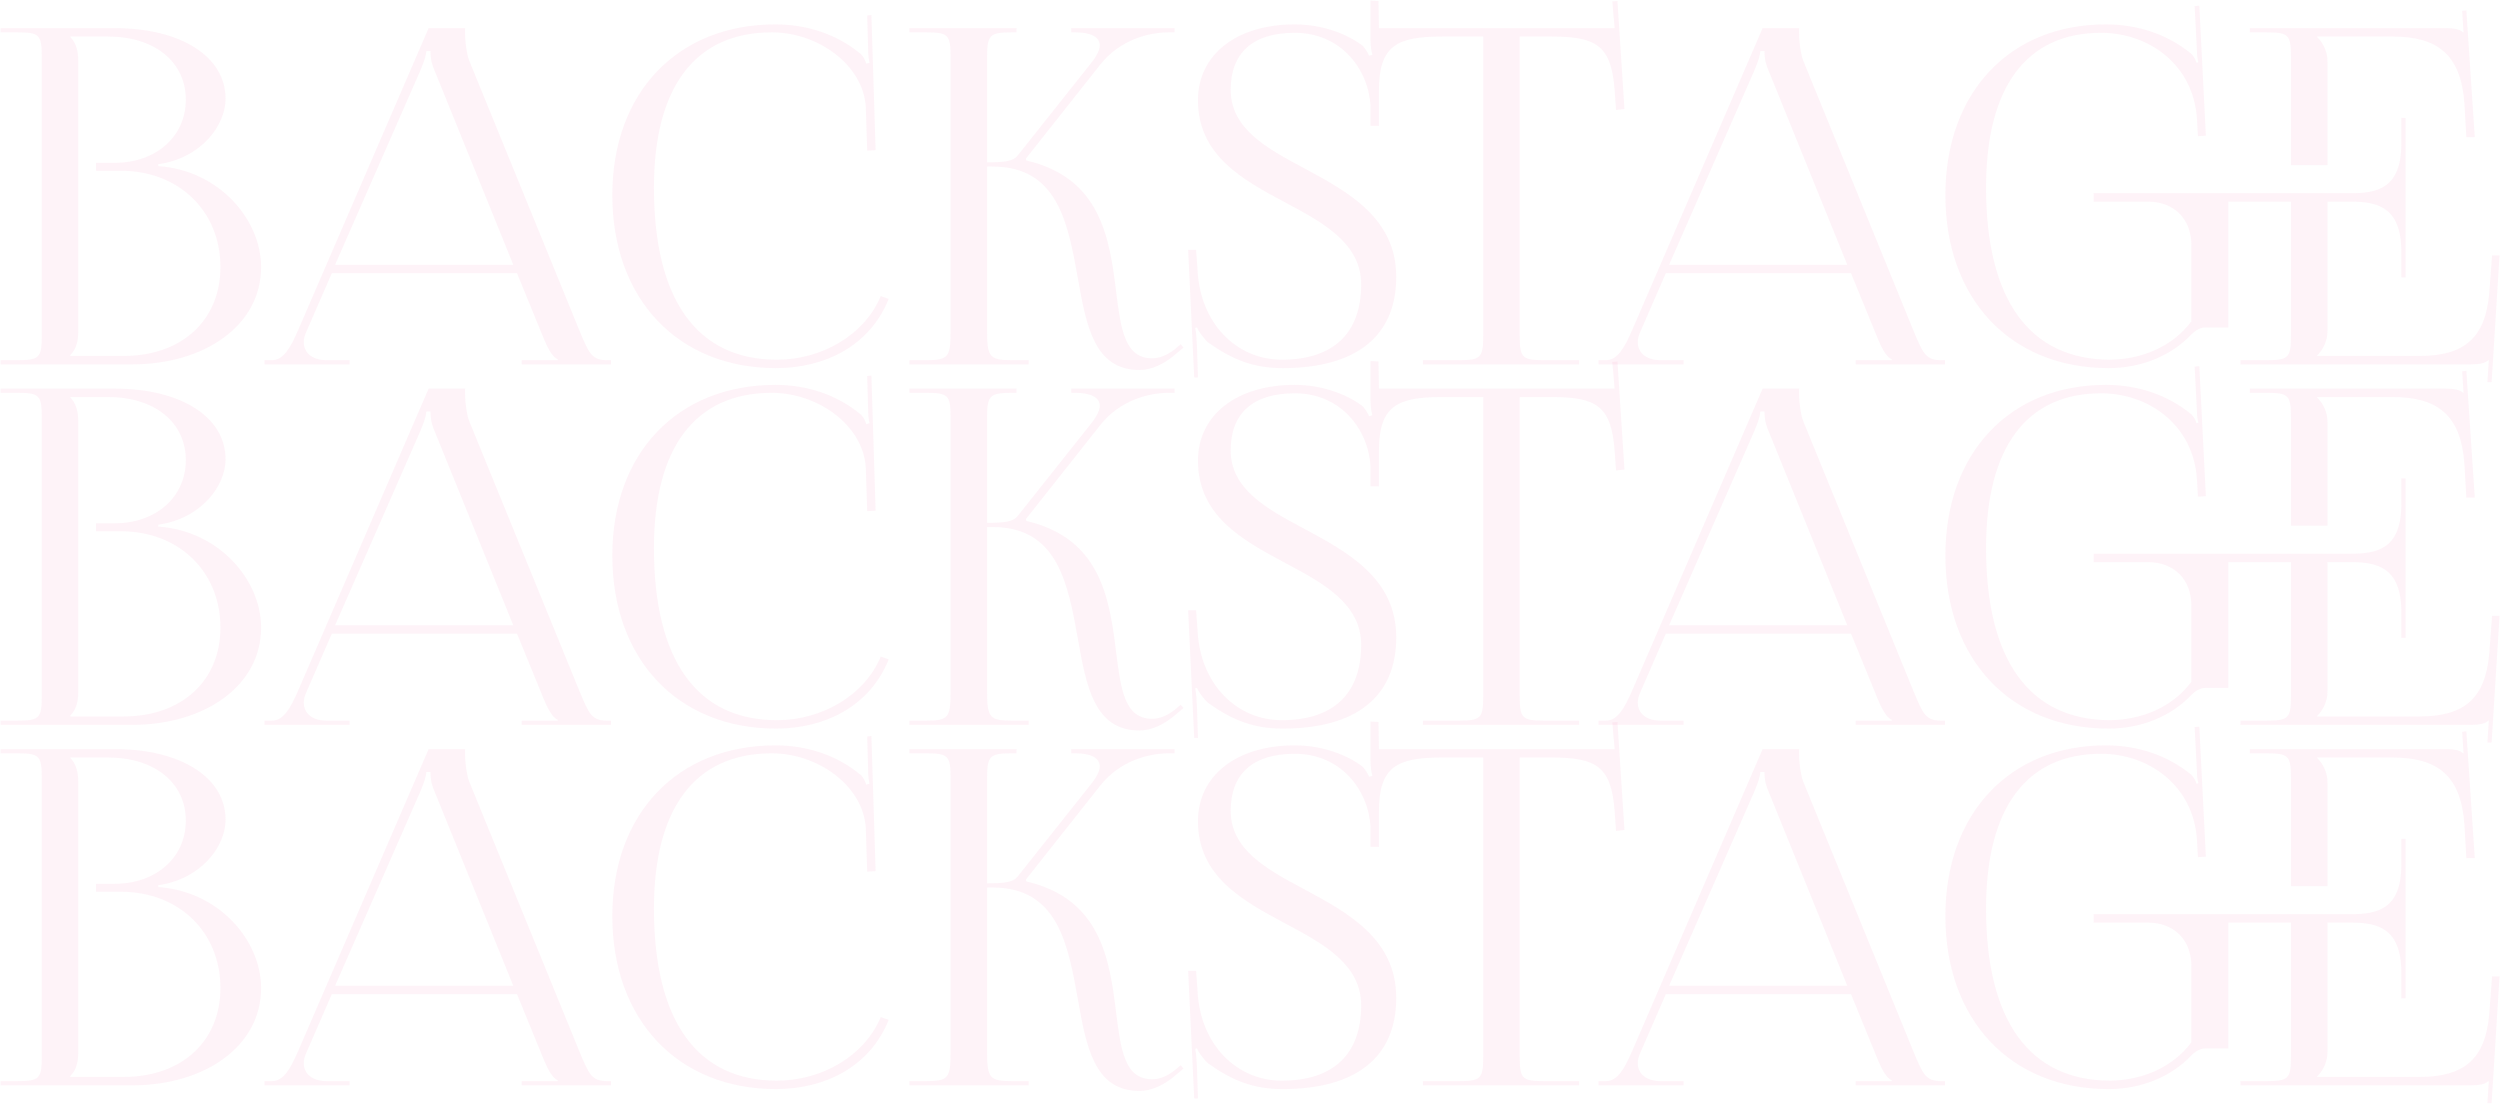 <?xml version="1.0" encoding="UTF-8"?> <svg xmlns="http://www.w3.org/2000/svg" width="1283" height="567" viewBox="0 0 1283 567" fill="none"> <path d="M36.08 182.68H63.44C93.2 182.68 113.12 164.44 113.12 137.08C113.12 108.28 91.76 87.64 62 87.64H49.28V83.56H58.88C80 83.56 95.36 70.12 95.36 51.16C95.36 31.72 79.28 18.76 55.52 18.76H36.08V19C38.96 21.88 40.16 25.96 40.16 31.48V169.96C40.16 175.48 38.96 179.32 36.08 182.2V182.68ZM0.32 187V184.84H8.72C20.24 184.84 21.44 183.64 21.44 172.12V29.32C21.44 17.8 20.24 16.6 8.72 16.6H0.32V14.44H58.88C92.96 14.44 115.76 29.08 115.76 50.68C115.76 64.36 103.28 81.16 81.2 84.28V85.24C112.4 87.4 134 112.6 134 137.08C134 167.08 104.96 187 67.76 187H0.32Z" fill="#E6106C" fill-opacity="0.05"></path> <path d="M135.733 187V184.84H139.573C145.573 184.84 149.173 178.12 152.773 169.96L219.973 14.44H238.693V17.32C238.693 22.12 239.653 28.36 240.853 31.24L297.493 169.96C302.293 181.48 303.733 184.84 311.653 184.84H313.573V187H267.733V184.84H286.213V184.36C283.093 183.16 280.453 177.16 278.773 173.08L265.333 140.2H170.293L157.333 169.96C156.373 172.12 155.893 173.8 155.893 175.48C155.893 181.24 160.453 184.84 167.653 184.84H179.413V187H135.733ZM171.973 135.88H263.413L222.853 35.8C221.173 31.96 220.933 28.84 220.933 26.2H218.773C218.773 27.64 218.053 30.76 215.893 35.8L171.973 135.88Z" fill="#E6106C" fill-opacity="0.05"></path> <path d="M314.244 100.12C314.244 47.56 347.604 12.52 398.004 12.52C414.084 12.52 429.684 17.56 441.924 27.88C443.124 29.08 444.084 31 444.564 32.68L446.244 32.2C445.764 30.28 445.524 27.88 445.524 25.24L445.044 7.96L447.204 7.72L449.364 77.08L445.044 77.32L444.324 55C443.124 33.4 419.844 16.6 396.084 16.6C356.724 16.6 335.604 44.68 335.604 96.28C335.604 153.88 357.684 184.6 398.724 184.6C421.524 184.6 443.604 172.12 452.004 151.96L456.084 153.4C446.484 177.4 423.444 188.92 398.244 188.92C347.844 188.92 314.244 153.4 314.244 100.12Z" fill="#E6106C" fill-opacity="0.05"></path> <path d="M466.726 187V184.84H475.126C486.646 184.84 487.846 183.4 487.846 169.96V29.32C487.846 17.8 486.646 16.6 475.126 16.6H466.726V14.44H521.686V16.6H519.526C508.006 16.6 506.566 17.8 506.566 29.32V83.32C515.206 83.32 519.766 82.84 522.166 79.96L560.086 32.2C562.966 28.6 564.406 25.48 564.406 23.32C564.406 18.76 559.366 16.6 551.926 16.6H549.766V14.44H602.806V16.6H599.926C589.366 16.6 574.726 20.44 564.646 33.16L526.486 81.4L526.726 82.36C564.886 91.24 569.446 122.2 572.806 149.8C575.206 168.76 577.126 183.88 591.286 183.88C594.646 183.88 598.486 182.68 602.806 179.32L605.926 176.68L607.366 178.36L604.246 181C597.526 187 590.806 189.88 584.806 189.88C561.526 189.88 557.446 167.08 553.126 142.6C548.086 114.52 542.806 85.48 509.446 85.48H506.566V169.96C506.566 183.4 508.006 184.84 519.526 184.84H527.926V187H466.726Z" fill="#E6106C" fill-opacity="0.05"></path> <path d="M707.671 64.6H703.351V54.52C702.391 35.56 688.231 16.84 664.471 16.84C642.871 16.84 631.591 27.16 631.591 46.12C631.591 65.8 649.591 75.88 669.031 86.2C691.831 98.44 716.551 111.88 716.551 142.12C716.551 172.6 695.911 188.92 658.231 188.92C643.351 188.92 632.551 184.6 620.311 175.96C618.631 174.76 615.031 170.2 614.311 168.04L613.351 168.28C614.071 170.68 614.071 175.72 614.311 178.6L614.791 193.72H612.871L609.751 128.2H613.831L614.551 138.04C615.751 166.36 634.951 184.6 657.751 184.6C684.151 184.6 698.551 171.16 698.551 145.96C698.551 125.08 679.591 114.52 659.671 103.96C637.591 92.2 614.791 79.72 614.791 51.4C614.791 28.12 634.471 12.52 664.471 12.52C678.871 12.52 691.351 17.56 698.791 23.08C700.471 24.28 702.391 27.88 702.631 28.6L704.311 28.12C703.831 26.44 703.351 23.8 703.351 20.44V0.28L707.431 0.52L707.671 14.44H828.631L827.431 0.76L830.071 0.52L833.671 55.96L829.351 56.44L828.631 46.36C826.951 23.32 819.271 18.76 796.231 18.76H779.911V172.12C779.911 183.64 781.111 184.84 792.631 184.84H810.391V187H730.231V184.84H748.471C759.991 184.84 761.191 183.64 761.191 172.12V18.76H740.071C717.031 18.76 707.671 23.32 707.671 46.36V64.6Z" fill="#E6106C" fill-opacity="0.05"></path> <path d="M820.342 187V184.84H824.182C830.182 184.84 833.782 178.12 837.382 169.96L904.582 14.44H923.302V17.32C923.302 22.12 924.262 28.36 925.462 31.24L982.102 169.96C986.902 181.48 988.342 184.84 996.262 184.84H998.182V187H952.342V184.84H970.822V184.36C967.702 183.16 965.062 177.16 963.382 173.08L949.942 140.2H854.902L841.942 169.96C840.982 172.12 840.502 173.8 840.502 175.48C840.502 181.24 845.062 184.84 852.262 184.84H864.022V187H820.342ZM856.582 135.88H948.022L907.462 35.8C905.782 31.96 905.542 28.84 905.542 26.2H903.382C903.382 27.64 902.662 30.76 900.502 35.8L856.582 135.88Z" fill="#E6106C" fill-opacity="0.05"></path> <path d="M1149.81 187V184.84H1163.01C1174.53 184.84 1175.73 183.64 1175.73 172.12V103.48H1143.57V168.04H1131.81C1129.65 168.04 1127.01 169.24 1124.85 171.4C1114.05 182.92 1098.45 188.92 1082.13 188.92C1031.73 188.92 998.373 153.4 998.373 100.12C998.373 47.56 1031.25 12.52 1080.69 12.52C1097.01 12.52 1112.37 17.56 1124.61 27.64C1125.81 28.84 1126.77 30.52 1127.25 32.2L1128.21 31.96C1127.73 30.04 1127.49 28.6 1127.49 26.44L1126.29 3.16L1128.69 2.92L1132.05 69.64L1127.97 69.88L1127.49 61.24C1125.81 33.16 1102.77 16.84 1078.29 16.84C1039.89 16.84 1019.25 44.68 1019.25 96.28C1019.25 153.88 1041.57 184.6 1083.09 184.6C1098.93 184.36 1114.77 178.12 1124.61 164.92V125.8C1124.61 112.36 1115.73 103.48 1102.29 103.48H1074.45V99.16H1206.45C1219.89 99.16 1232.37 96.76 1232.37 73.72V60.52H1234.53V142.36H1232.37V129.16C1232.37 106.12 1219.89 103.48 1206.45 103.48H1194.45V169.96C1194.45 175.24 1192.05 179.56 1189.17 182.44V182.68H1241.73C1264.77 182.68 1275.57 173.32 1277.49 150.28L1278.93 131.08H1282.77L1278.69 196.12H1276.53L1277.25 184.84H1277.01C1275.33 186.52 1271.97 187 1268.13 187H1149.81ZM1154.61 14.44H1255.17C1259.01 14.44 1262.37 14.92 1264.05 16.6H1264.29L1263.57 5.56L1265.73 5.32L1270.05 70.36H1265.73L1264.77 53.56C1263.09 27.88 1250.85 18.76 1227.81 18.76H1189.17V19C1192.05 21.88 1194.45 26.2 1194.45 31.48V84.76H1175.73V29.32C1175.73 17.8 1174.53 16.6 1163.01 16.6H1154.61V14.44Z" fill="#E6106C" fill-opacity="0.05"></path> <path d="M36.08 367.68H63.44C93.2 367.68 113.12 349.44 113.12 322.08C113.12 293.28 91.76 272.64 62 272.64H49.28V268.56H58.88C80 268.56 95.36 255.12 95.36 236.16C95.36 216.72 79.28 203.76 55.52 203.76H36.08V204C38.96 206.88 40.16 210.96 40.16 216.48V354.96C40.16 360.48 38.96 364.32 36.08 367.2V367.68ZM0.32 372V369.84H8.72C20.24 369.84 21.44 368.64 21.44 357.12V214.32C21.44 202.8 20.24 201.6 8.72 201.6H0.32V199.44H58.88C92.96 199.44 115.76 214.08 115.76 235.68C115.76 249.36 103.28 266.16 81.2 269.28V270.24C112.4 272.4 134 297.6 134 322.08C134 352.08 104.96 372 67.76 372H0.32Z" fill="#E6106C" fill-opacity="0.05"></path> <path d="M135.733 372V369.84H139.573C145.573 369.84 149.173 363.12 152.773 354.96L219.973 199.44H238.693V202.32C238.693 207.12 239.653 213.36 240.853 216.24L297.493 354.96C302.293 366.48 303.733 369.84 311.653 369.84H313.573V372H267.733V369.84H286.213V369.36C283.093 368.16 280.453 362.16 278.773 358.08L265.333 325.2H170.293L157.333 354.96C156.373 357.12 155.893 358.8 155.893 360.48C155.893 366.24 160.453 369.84 167.653 369.84H179.413V372H135.733ZM171.973 320.88H263.413L222.853 220.8C221.173 216.96 220.933 213.84 220.933 211.2H218.773C218.773 212.64 218.053 215.76 215.893 220.8L171.973 320.88Z" fill="#E6106C" fill-opacity="0.05"></path> <path d="M314.244 285.12C314.244 232.56 347.604 197.52 398.004 197.52C414.084 197.52 429.684 202.56 441.924 212.88C443.124 214.08 444.084 216 444.564 217.68L446.244 217.2C445.764 215.28 445.524 212.88 445.524 210.24L445.044 192.96L447.204 192.72L449.364 262.08L445.044 262.32L444.324 240C443.124 218.4 419.844 201.6 396.084 201.6C356.724 201.6 335.604 229.68 335.604 281.28C335.604 338.88 357.684 369.6 398.724 369.6C421.524 369.6 443.604 357.12 452.004 336.96L456.084 338.4C446.484 362.4 423.444 373.92 398.244 373.92C347.844 373.92 314.244 338.4 314.244 285.12Z" fill="#E6106C" fill-opacity="0.05"></path> <path d="M466.726 372V369.84H475.126C486.646 369.84 487.846 368.4 487.846 354.96V214.32C487.846 202.8 486.646 201.6 475.126 201.6H466.726V199.44H521.686V201.6H519.526C508.006 201.6 506.566 202.8 506.566 214.32V268.32C515.206 268.32 519.766 267.84 522.166 264.96L560.086 217.2C562.966 213.6 564.406 210.48 564.406 208.32C564.406 203.76 559.366 201.6 551.926 201.6H549.766V199.44H602.806V201.6H599.926C589.366 201.6 574.726 205.44 564.646 218.16L526.486 266.4L526.726 267.36C564.886 276.24 569.446 307.2 572.806 334.8C575.206 353.76 577.126 368.88 591.286 368.88C594.646 368.88 598.486 367.68 602.806 364.32L605.926 361.68L607.366 363.36L604.246 366C597.526 372 590.806 374.88 584.806 374.88C561.526 374.88 557.446 352.08 553.126 327.6C548.086 299.52 542.806 270.48 509.446 270.48H506.566V354.96C506.566 368.4 508.006 369.84 519.526 369.84H527.926V372H466.726Z" fill="#E6106C" fill-opacity="0.05"></path> <path d="M707.671 249.6H703.351V239.52C702.391 220.56 688.231 201.84 664.471 201.84C642.871 201.84 631.591 212.16 631.591 231.12C631.591 250.8 649.591 260.88 669.031 271.2C691.831 283.44 716.551 296.88 716.551 327.12C716.551 357.6 695.911 373.92 658.231 373.92C643.351 373.92 632.551 369.6 620.311 360.96C618.631 359.76 615.031 355.2 614.311 353.04L613.351 353.28C614.071 355.68 614.071 360.72 614.311 363.6L614.791 378.72H612.871L609.751 313.2H613.831L614.551 323.04C615.751 351.36 634.951 369.6 657.751 369.6C684.151 369.6 698.551 356.16 698.551 330.96C698.551 310.08 679.591 299.52 659.671 288.96C637.591 277.2 614.791 264.72 614.791 236.4C614.791 213.12 634.471 197.52 664.471 197.52C678.871 197.52 691.351 202.56 698.791 208.08C700.471 209.28 702.391 212.88 702.631 213.6L704.311 213.12C703.831 211.44 703.351 208.8 703.351 205.44V185.28L707.431 185.52L707.671 199.44H828.631L827.431 185.76L830.071 185.52L833.671 240.96L829.351 241.44L828.631 231.36C826.951 208.32 819.271 203.76 796.231 203.76H779.911V357.12C779.911 368.64 781.111 369.84 792.631 369.84H810.391V372H730.231V369.84H748.471C759.991 369.84 761.191 368.64 761.191 357.12V203.76H740.071C717.031 203.76 707.671 208.32 707.671 231.36V249.6Z" fill="#E6106C" fill-opacity="0.05"></path> <path d="M820.342 372V369.84H824.182C830.182 369.84 833.782 363.12 837.382 354.96L904.582 199.44H923.302V202.32C923.302 207.12 924.262 213.36 925.462 216.24L982.102 354.96C986.902 366.48 988.342 369.84 996.262 369.84H998.182V372H952.342V369.84H970.822V369.36C967.702 368.16 965.062 362.16 963.382 358.08L949.942 325.2H854.902L841.942 354.96C840.982 357.12 840.502 358.8 840.502 360.48C840.502 366.24 845.062 369.84 852.262 369.84H864.022V372H820.342ZM856.582 320.88H948.022L907.462 220.8C905.782 216.96 905.542 213.84 905.542 211.2H903.382C903.382 212.64 902.662 215.76 900.502 220.8L856.582 320.88Z" fill="#E6106C" fill-opacity="0.05"></path> <path d="M1149.81 372V369.84H1163.01C1174.53 369.84 1175.73 368.64 1175.73 357.12V288.48H1143.57V353.04H1131.81C1129.65 353.04 1127.01 354.24 1124.85 356.4C1114.05 367.92 1098.45 373.92 1082.13 373.92C1031.73 373.92 998.373 338.4 998.373 285.12C998.373 232.56 1031.25 197.52 1080.69 197.52C1097.01 197.52 1112.37 202.56 1124.61 212.64C1125.81 213.84 1126.77 215.52 1127.25 217.2L1128.21 216.96C1127.73 215.04 1127.49 213.6 1127.49 211.44L1126.29 188.16L1128.69 187.92L1132.05 254.64L1127.97 254.88L1127.49 246.24C1125.81 218.16 1102.77 201.84 1078.29 201.84C1039.89 201.84 1019.25 229.68 1019.25 281.28C1019.25 338.88 1041.57 369.6 1083.09 369.6C1098.93 369.36 1114.77 363.12 1124.61 349.92V310.8C1124.61 297.36 1115.73 288.48 1102.29 288.48H1074.45V284.16H1206.45C1219.89 284.16 1232.37 281.76 1232.37 258.72V245.52H1234.53V327.36H1232.37V314.16C1232.37 291.12 1219.89 288.48 1206.45 288.48H1194.45V354.96C1194.45 360.24 1192.05 364.56 1189.17 367.44V367.68H1241.73C1264.77 367.68 1275.57 358.32 1277.49 335.28L1278.93 316.08H1282.77L1278.69 381.12H1276.53L1277.25 369.84H1277.01C1275.33 371.52 1271.97 372 1268.13 372H1149.81ZM1154.61 199.44H1255.17C1259.01 199.44 1262.37 199.92 1264.05 201.6H1264.29L1263.57 190.56L1265.73 190.32L1270.05 255.36H1265.73L1264.77 238.56C1263.09 212.88 1250.85 203.76 1227.81 203.76H1189.17V204C1192.05 206.88 1194.45 211.2 1194.45 216.48V269.76H1175.73V214.32C1175.73 202.8 1174.53 201.6 1163.01 201.6H1154.61V199.44Z" fill="#E6106C" fill-opacity="0.05"></path> <path d="M36.08 552.68H63.44C93.2 552.68 113.12 534.44 113.12 507.08C113.12 478.28 91.76 457.64 62 457.64H49.28V453.56H58.88C80 453.56 95.36 440.12 95.36 421.16C95.36 401.72 79.28 388.76 55.52 388.76H36.08V389C38.96 391.88 40.16 395.96 40.16 401.48V539.96C40.16 545.48 38.96 549.32 36.08 552.2V552.68ZM0.32 557V554.84H8.72C20.24 554.84 21.44 553.64 21.44 542.12V399.32C21.44 387.8 20.24 386.6 8.72 386.6H0.32V384.44H58.88C92.96 384.44 115.76 399.08 115.76 420.68C115.76 434.36 103.28 451.16 81.2 454.28V455.24C112.4 457.4 134 482.6 134 507.08C134 537.08 104.96 557 67.76 557H0.32Z" fill="#E6106C" fill-opacity="0.05"></path> <path d="M135.733 557V554.84H139.573C145.573 554.84 149.173 548.12 152.773 539.96L219.973 384.44H238.693V387.32C238.693 392.12 239.653 398.36 240.853 401.24L297.493 539.96C302.293 551.48 303.733 554.84 311.653 554.84H313.573V557H267.733V554.84H286.213V554.36C283.093 553.16 280.453 547.16 278.773 543.08L265.333 510.2H170.293L157.333 539.96C156.373 542.12 155.893 543.8 155.893 545.48C155.893 551.24 160.453 554.84 167.653 554.84H179.413V557H135.733ZM171.973 505.88H263.413L222.853 405.8C221.173 401.96 220.933 398.84 220.933 396.2H218.773C218.773 397.64 218.053 400.76 215.893 405.8L171.973 505.88Z" fill="#E6106C" fill-opacity="0.05"></path> <path d="M314.244 470.12C314.244 417.56 347.604 382.52 398.004 382.52C414.084 382.52 429.684 387.56 441.924 397.88C443.124 399.08 444.084 401 444.564 402.68L446.244 402.2C445.764 400.28 445.524 397.88 445.524 395.24L445.044 377.96L447.204 377.72L449.364 447.08L445.044 447.32L444.324 425C443.124 403.4 419.844 386.6 396.084 386.6C356.724 386.6 335.604 414.68 335.604 466.28C335.604 523.88 357.684 554.6 398.724 554.6C421.524 554.6 443.604 542.12 452.004 521.96L456.084 523.4C446.484 547.4 423.444 558.92 398.244 558.92C347.844 558.92 314.244 523.4 314.244 470.12Z" fill="#E6106C" fill-opacity="0.05"></path> <path d="M466.726 557V554.84H475.126C486.646 554.84 487.846 553.4 487.846 539.96V399.32C487.846 387.8 486.646 386.6 475.126 386.6H466.726V384.44H521.686V386.6H519.526C508.006 386.6 506.566 387.8 506.566 399.32V453.32C515.206 453.32 519.766 452.84 522.166 449.96L560.086 402.2C562.966 398.6 564.406 395.48 564.406 393.32C564.406 388.76 559.366 386.6 551.926 386.6H549.766V384.44H602.806V386.6H599.926C589.366 386.6 574.726 390.44 564.646 403.16L526.486 451.4L526.726 452.36C564.886 461.24 569.446 492.2 572.806 519.8C575.206 538.76 577.126 553.88 591.286 553.88C594.646 553.88 598.486 552.68 602.806 549.32L605.926 546.68L607.366 548.36L604.246 551C597.526 557 590.806 559.88 584.806 559.88C561.526 559.88 557.446 537.08 553.126 512.6C548.086 484.52 542.806 455.48 509.446 455.48H506.566V539.96C506.566 553.4 508.006 554.84 519.526 554.84H527.926V557H466.726Z" fill="#E6106C" fill-opacity="0.05"></path> <path d="M707.671 434.6H703.351V424.52C702.391 405.56 688.231 386.84 664.471 386.84C642.871 386.84 631.591 397.16 631.591 416.12C631.591 435.8 649.591 445.88 669.031 456.2C691.831 468.44 716.551 481.88 716.551 512.12C716.551 542.6 695.911 558.92 658.231 558.92C643.351 558.92 632.551 554.6 620.311 545.96C618.631 544.76 615.031 540.2 614.311 538.04L613.351 538.28C614.071 540.68 614.071 545.72 614.311 548.6L614.791 563.72H612.871L609.751 498.2H613.831L614.551 508.04C615.751 536.36 634.951 554.6 657.751 554.6C684.151 554.6 698.551 541.16 698.551 515.96C698.551 495.08 679.591 484.52 659.671 473.96C637.591 462.2 614.791 449.72 614.791 421.4C614.791 398.12 634.471 382.52 664.471 382.52C678.871 382.52 691.351 387.56 698.791 393.08C700.471 394.28 702.391 397.88 702.631 398.6L704.311 398.12C703.831 396.44 703.351 393.8 703.351 390.44V370.28L707.431 370.52L707.671 384.44H828.631L827.431 370.76L830.071 370.52L833.671 425.96L829.351 426.44L828.631 416.36C826.951 393.32 819.271 388.76 796.231 388.76H779.911V542.12C779.911 553.64 781.111 554.84 792.631 554.84H810.391V557H730.231V554.84H748.471C759.991 554.84 761.191 553.64 761.191 542.12V388.76H740.071C717.031 388.76 707.671 393.32 707.671 416.36V434.6Z" fill="#E6106C" fill-opacity="0.05"></path> <path d="M820.342 557V554.84H824.182C830.182 554.84 833.782 548.12 837.382 539.96L904.582 384.44H923.302V387.32C923.302 392.12 924.262 398.36 925.462 401.24L982.102 539.96C986.902 551.48 988.342 554.84 996.262 554.84H998.182V557H952.342V554.84H970.822V554.36C967.702 553.16 965.062 547.16 963.382 543.08L949.942 510.2H854.902L841.942 539.96C840.982 542.12 840.502 543.8 840.502 545.48C840.502 551.24 845.062 554.84 852.262 554.84H864.022V557H820.342ZM856.582 505.88H948.022L907.462 405.8C905.782 401.96 905.542 398.84 905.542 396.2H903.382C903.382 397.64 902.662 400.76 900.502 405.8L856.582 505.88Z" fill="#E6106C" fill-opacity="0.05"></path> <path d="M1149.81 557V554.84H1163.01C1174.53 554.84 1175.73 553.64 1175.73 542.12V473.48H1143.57V538.04H1131.81C1129.65 538.04 1127.01 539.24 1124.85 541.4C1114.05 552.92 1098.45 558.92 1082.13 558.92C1031.73 558.92 998.373 523.4 998.373 470.12C998.373 417.56 1031.25 382.52 1080.69 382.52C1097.01 382.52 1112.37 387.56 1124.61 397.64C1125.81 398.84 1126.77 400.52 1127.25 402.2L1128.21 401.96C1127.73 400.04 1127.49 398.6 1127.49 396.44L1126.29 373.16L1128.69 372.92L1132.05 439.64L1127.97 439.88L1127.49 431.24C1125.81 403.16 1102.77 386.84 1078.29 386.84C1039.89 386.84 1019.25 414.68 1019.25 466.28C1019.25 523.88 1041.57 554.6 1083.09 554.6C1098.93 554.36 1114.77 548.12 1124.61 534.92V495.8C1124.61 482.36 1115.73 473.48 1102.29 473.48H1074.45V469.16H1206.45C1219.89 469.16 1232.37 466.76 1232.37 443.72V430.52H1234.53V512.36H1232.37V499.16C1232.37 476.12 1219.89 473.48 1206.45 473.48H1194.45V539.96C1194.45 545.24 1192.05 549.56 1189.17 552.44V552.68H1241.73C1264.77 552.68 1275.57 543.32 1277.49 520.28L1278.93 501.08H1282.77L1278.69 566.12H1276.53L1277.25 554.84H1277.01C1275.33 556.52 1271.97 557 1268.13 557H1149.81ZM1154.61 384.44H1255.17C1259.01 384.44 1262.37 384.92 1264.05 386.6H1264.29L1263.57 375.56L1265.73 375.32L1270.05 440.36H1265.73L1264.77 423.56C1263.09 397.88 1250.85 388.76 1227.81 388.76H1189.17V389C1192.05 391.88 1194.45 396.2 1194.45 401.48V454.76H1175.73V399.32C1175.73 387.8 1174.53 386.6 1163.01 386.6H1154.61V384.44Z" fill="#E6106C" fill-opacity="0.05"></path> </svg> 